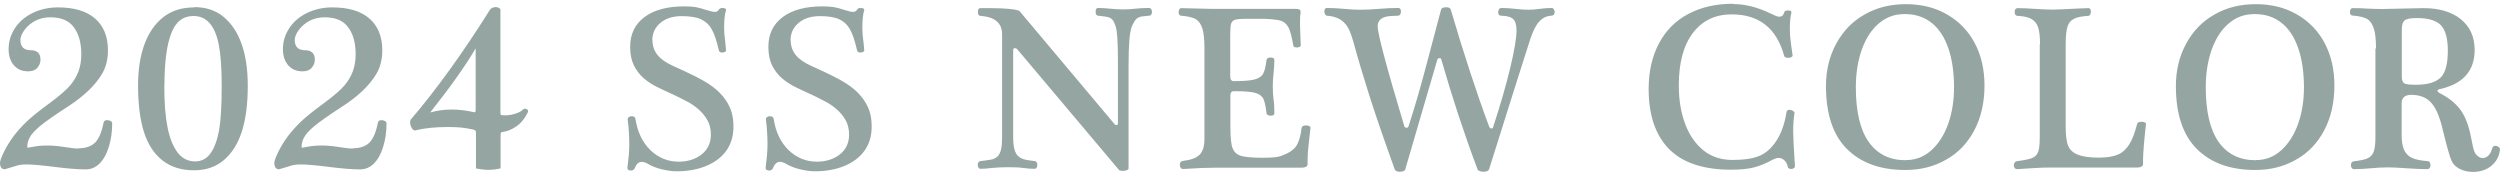 <svg width="392" height="27" viewBox="0 0 392 27" fill="none" xmlns="http://www.w3.org/2000/svg">
<path fill-rule="evenodd" clip-rule="evenodd" d="M277.629 2.118C275.596 1.136 273.631 0.633 271.758 0.633V0.588C269.085 0.588 266.778 1.113 264.767 2.164C262.757 3.215 261.204 4.768 260.13 6.802C259.056 8.835 258.508 11.211 258.508 13.929C258.508 18.019 259.559 21.171 261.683 23.342C263.808 25.512 267.052 26.608 271.438 26.608C272.855 26.608 274.02 26.494 274.956 26.266C275.893 26.037 276.898 25.626 278.018 25.009C278.338 24.849 278.635 24.758 278.909 24.758C279.228 24.758 279.525 24.895 279.8 25.146C280.074 25.398 280.234 25.74 280.325 26.152C280.371 26.38 280.553 26.494 280.873 26.494C281.01 26.494 281.147 26.449 281.262 26.38C281.376 26.312 281.444 26.197 281.444 26.037C281.262 23.136 281.17 21.354 281.17 20.692C281.17 19.549 281.239 18.567 281.376 17.745V17.676C281.376 17.585 281.307 17.493 281.125 17.379C280.942 17.265 280.782 17.219 280.599 17.219C280.302 17.219 280.165 17.356 280.119 17.608C279.845 19.367 279.343 20.806 278.589 21.994C277.835 23.182 276.967 23.959 275.939 24.415C274.911 24.872 273.403 25.078 271.644 25.078C269.885 25.078 268.377 24.598 267.12 23.593C265.864 22.588 264.905 21.217 264.242 19.458C263.579 17.699 263.237 15.688 263.237 13.404C263.237 9.84 263.968 7.099 265.453 5.157C266.938 3.215 268.948 2.255 271.53 2.255C275.825 2.255 278.566 4.426 279.754 8.744C279.8 8.949 280.005 9.063 280.394 9.063C280.576 9.063 280.736 9.041 280.873 8.972C281.01 8.903 281.079 8.812 281.079 8.698C280.965 7.969 280.874 7.262 280.783 6.556L280.783 6.555L280.783 6.555L280.783 6.554L280.782 6.554L280.782 6.55C280.691 5.842 280.645 5.157 280.645 4.471C280.645 3.466 280.736 2.644 280.896 1.958V1.913C280.896 1.73 280.713 1.639 280.348 1.639C280.028 1.639 279.822 1.73 279.777 1.913C279.663 2.393 279.388 2.621 279 2.621C278.817 2.621 278.612 2.575 278.383 2.461C278.155 2.347 277.903 2.233 277.629 2.118ZM102.304 6.275C102.304 7.189 102.579 7.989 103.104 8.628C103.629 9.291 104.452 9.839 105.548 10.342C108.221 11.53 110.026 12.443 111.008 13.083C111.991 13.723 112.768 14.385 113.339 15.094C113.933 15.802 114.344 16.533 114.618 17.287C114.892 18.041 115.006 18.909 115.006 19.891C115.006 21.353 114.618 22.61 113.864 23.66C113.087 24.711 112.036 25.488 110.689 26.036C109.341 26.585 107.81 26.859 106.097 26.859C105.389 26.859 104.612 26.745 103.744 26.539C102.876 26.333 102.099 26.014 101.391 25.579C101.254 25.534 101.139 25.488 101.025 25.442L101.025 25.442C100.911 25.397 100.774 25.374 100.614 25.374C100.134 25.374 99.791 25.716 99.517 26.379C99.403 26.63 99.197 26.745 98.923 26.745C98.786 26.745 98.649 26.699 98.535 26.63C98.421 26.562 98.375 26.448 98.375 26.356C98.558 24.917 98.672 23.683 98.672 22.678C98.672 21.285 98.581 19.959 98.421 18.749V18.68C98.421 18.566 98.466 18.452 98.603 18.36C98.718 18.269 98.878 18.223 99.037 18.223C99.38 18.223 99.586 18.36 99.632 18.612C99.951 20.713 100.751 22.335 101.985 23.546C103.241 24.734 104.703 25.351 106.417 25.351C107.856 25.351 109.044 24.963 110.026 24.209C110.986 23.432 111.465 22.404 111.465 21.125C111.465 20.234 111.283 19.457 110.894 18.794C110.506 18.132 110.026 17.561 109.455 17.081C108.884 16.601 108.267 16.167 107.559 15.825C106.873 15.459 106.211 15.139 105.594 14.842C104.772 14.477 103.949 14.088 103.15 13.7C102.35 13.312 101.596 12.832 100.957 12.284C100.317 11.735 99.791 11.05 99.403 10.273C99.015 9.496 98.809 8.514 98.809 7.349C98.809 5.339 99.563 3.785 101.071 2.666C102.579 1.546 104.657 0.998 107.308 0.998C108.016 0.998 108.587 1.044 109.067 1.112C109.546 1.204 110.095 1.341 110.689 1.546C111.397 1.775 111.854 1.866 112.082 1.866C112.379 1.866 112.585 1.752 112.722 1.501C112.813 1.341 112.996 1.249 113.293 1.249C113.407 1.249 113.544 1.272 113.659 1.318C113.796 1.363 113.841 1.432 113.841 1.523V1.569C113.636 2.254 113.544 3.168 113.544 4.31C113.544 4.973 113.59 5.544 113.659 6.07C113.727 6.595 113.796 7.212 113.841 7.92C113.841 8.011 113.773 8.08 113.636 8.149C113.499 8.217 113.362 8.24 113.247 8.24C112.95 8.24 112.768 8.126 112.722 7.92C112.379 6.412 112.014 5.293 111.58 4.562C111.168 3.831 110.597 3.328 109.889 3.008C109.181 2.688 108.176 2.529 106.896 2.529C105.526 2.529 104.406 2.871 103.561 3.579C102.716 4.288 102.282 5.201 102.282 6.344L102.304 6.275ZM78.195 1.229C78.012 1.137 77.829 1.092 77.601 1.092L77.646 1.137C77.258 1.137 76.984 1.274 76.801 1.571C72.575 8.288 68.463 13.999 64.442 18.705C64.35 18.797 64.305 18.98 64.305 19.185C64.305 19.482 64.396 19.779 64.556 20.053C64.716 20.327 64.899 20.465 65.081 20.465L65.219 20.419C66.681 20.076 68.326 19.916 70.176 19.916C71.227 19.916 72.209 19.962 73.077 20.099C73.945 20.236 74.448 20.35 74.539 20.465C74.608 20.533 74.631 20.67 74.631 20.921V26.404C75.385 26.564 76.024 26.633 76.641 26.633C77.258 26.633 77.875 26.541 78.492 26.404V21.652C78.492 21.173 78.492 20.876 78.537 20.807C78.583 20.739 78.697 20.693 78.903 20.67C79.543 20.602 80.251 20.305 80.982 19.802C81.736 19.276 82.307 18.546 82.764 17.609L82.809 17.449C82.809 17.335 82.764 17.22 82.649 17.152C82.535 17.083 82.421 17.038 82.307 17.038C82.17 17.038 82.078 17.083 81.987 17.198C81.781 17.426 81.393 17.632 80.845 17.814C80.273 17.997 79.725 18.089 79.177 18.089C78.926 18.089 78.743 18.066 78.629 18.043C78.514 18.02 78.469 17.906 78.469 17.723V1.503C78.469 1.412 78.377 1.32 78.195 1.229ZM70.77 17.175C69.628 17.175 68.531 17.335 67.48 17.632H67.457C70.633 13.634 73.009 10.275 74.585 7.58V17.335C74.585 17.517 74.448 17.609 74.448 17.609L74.197 17.563C73.077 17.312 71.912 17.175 70.77 17.175ZM35.059 2.646C33.825 1.618 32.272 1.115 30.444 1.115V1.161C28.525 1.161 26.903 1.663 25.601 2.691C24.299 3.719 23.316 5.136 22.654 6.941C21.991 8.745 21.648 10.893 21.648 13.383C21.648 16.376 21.968 18.843 22.585 20.739C23.202 22.658 24.161 24.12 25.464 25.148C26.766 26.176 28.433 26.702 30.444 26.702C32.294 26.702 33.871 26.154 35.104 25.103C36.338 24.052 37.297 22.567 37.914 20.648C38.531 18.729 38.851 16.33 38.851 13.452C38.851 10.916 38.531 8.745 37.891 6.918C37.252 5.09 36.292 3.674 35.059 2.646ZM26.286 20.054C25.943 18.386 25.761 16.193 25.761 13.429L25.783 13.452C25.783 9.842 26.126 7.123 26.834 5.273C27.52 3.422 28.685 2.509 30.307 2.509C31.358 2.509 32.203 2.874 32.865 3.628C33.528 4.382 34.008 5.501 34.305 7.009C34.602 8.494 34.762 10.664 34.762 13.474C34.762 16.558 34.625 18.889 34.35 20.442C34.053 21.996 33.619 23.206 33.002 24.052C32.386 24.897 31.586 25.308 30.604 25.308C29.484 25.308 28.571 24.851 27.862 23.938C27.154 23.001 26.629 21.722 26.286 20.054ZM14.895 22.381C14.278 22.953 13.433 23.25 12.314 23.25L12.336 23.295C11.811 23.295 11.034 23.204 10.052 23.044C9.047 22.884 8.156 22.815 7.402 22.815C6.557 22.815 5.803 22.884 5.186 23.021L4.363 23.158L4.272 23.112C4.272 22.564 4.386 22.039 4.66 21.559C4.912 21.056 5.437 20.485 6.237 19.8C7.036 19.137 8.476 18.109 10.6 16.739C13.113 15.117 14.918 13.403 15.992 11.598C16.608 10.547 16.928 9.314 16.928 7.897C16.928 5.727 16.243 4.059 14.895 2.894C13.547 1.729 11.605 1.158 9.07 1.158C7.653 1.158 6.328 1.455 5.14 2.026C3.952 2.597 3.016 3.397 2.353 4.402C1.691 5.407 1.348 6.504 1.348 7.692C1.348 8.743 1.622 9.588 2.17 10.228C2.719 10.867 3.472 11.187 4.409 11.187C5.049 11.187 5.551 11.004 5.871 10.616C6.191 10.228 6.351 9.816 6.351 9.36C6.351 8.377 5.826 7.875 4.82 7.875C3.747 7.875 3.198 7.326 3.198 6.275C3.198 5.819 3.404 5.293 3.838 4.699C4.272 4.105 4.843 3.625 5.529 3.26C6.237 2.894 7.013 2.712 7.882 2.712C9.595 2.712 10.829 3.237 11.583 4.288C12.359 5.316 12.748 6.732 12.748 8.514C12.748 9.542 12.588 10.456 12.291 11.233C11.994 12.01 11.56 12.718 11.011 13.38C10.463 14.043 9.389 14.979 7.79 16.167C6.191 17.332 5.003 18.292 4.226 19.023C3.45 19.754 2.764 20.531 2.147 21.331C1.553 22.13 1.028 22.975 0.617 23.821C0.206 24.666 0 25.237 0 25.511C0 26.197 0.251 26.539 0.754 26.539L2.285 26.082C2.81 25.877 3.427 25.785 4.135 25.785C5.095 25.785 6.579 25.922 8.59 26.174C10.577 26.425 12.199 26.562 13.433 26.562C14.278 26.562 15.009 26.242 15.626 25.625C16.243 25.009 16.723 24.14 17.065 23.021C17.408 21.902 17.591 20.691 17.591 19.366C17.591 19.206 17.522 19.069 17.34 18.977C17.157 18.886 16.997 18.84 16.814 18.84C16.494 18.84 16.289 18.955 16.243 19.229C15.946 20.736 15.489 21.787 14.895 22.381ZM55.329 23.25C56.449 23.25 57.294 22.953 57.911 22.381C58.505 21.787 58.962 20.736 59.259 19.229C59.304 18.955 59.51 18.84 59.83 18.84C60.013 18.84 60.172 18.886 60.355 18.977C60.538 19.069 60.606 19.206 60.606 19.366C60.606 20.691 60.424 21.902 60.081 23.021C59.738 24.14 59.259 25.009 58.642 25.625C58.025 26.242 57.294 26.562 56.449 26.562C55.215 26.562 53.593 26.425 51.605 26.174C49.595 25.922 48.11 25.785 47.151 25.785C46.442 25.785 45.826 25.877 45.3 26.082L43.77 26.539C43.267 26.539 43.016 26.197 43.016 25.511C43.016 25.237 43.221 24.666 43.633 23.821C44.044 22.975 44.569 22.13 45.163 21.331C45.78 20.531 46.465 19.754 47.242 19.023C48.019 18.292 49.207 17.332 50.806 16.167C52.405 14.979 53.479 14.043 54.027 13.38C54.575 12.718 55.009 12.01 55.306 11.233C55.603 10.456 55.763 9.542 55.763 8.514C55.763 6.732 55.375 5.316 54.598 4.288C53.844 3.237 52.611 2.712 50.897 2.712C50.029 2.712 49.252 2.894 48.544 3.26C47.859 3.625 47.288 4.105 46.854 4.699C46.42 5.293 46.214 5.819 46.214 6.275C46.214 7.326 46.762 7.875 47.836 7.875C48.841 7.875 49.367 8.377 49.367 9.36C49.367 9.816 49.207 10.228 48.887 10.616C48.567 11.004 48.064 11.187 47.425 11.187C46.488 11.187 45.734 10.867 45.186 10.228C44.638 9.588 44.364 8.743 44.364 7.692C44.364 6.504 44.706 5.407 45.369 4.402C46.031 3.397 46.968 2.597 48.156 2.026C49.344 1.455 50.669 1.158 52.085 1.158C54.621 1.158 56.563 1.729 57.911 2.894C59.259 4.059 59.944 5.727 59.944 7.897C59.944 9.314 59.624 10.547 59.007 11.598C57.934 13.403 56.129 15.117 53.616 16.739C51.491 18.109 50.052 19.137 49.252 19.8C48.453 20.485 47.927 21.056 47.676 21.559C47.402 22.039 47.288 22.564 47.288 23.112L47.379 23.158L48.202 23.021C48.818 22.884 49.572 22.815 50.417 22.815C51.171 22.815 52.062 22.884 53.068 23.044C54.05 23.204 54.827 23.295 55.352 23.295L55.329 23.25ZM124.776 8.628C124.25 7.989 123.976 7.189 123.976 6.275L123.953 6.344C123.953 5.201 124.387 4.288 125.233 3.579C126.078 2.871 127.197 2.529 128.568 2.529C129.848 2.529 130.853 2.688 131.561 3.008C132.269 3.328 132.84 3.831 133.251 4.562C133.686 5.293 134.051 6.412 134.394 7.92C134.439 8.126 134.622 8.24 134.919 8.24C135.033 8.24 135.17 8.217 135.308 8.149C135.445 8.08 135.513 8.011 135.513 7.92C135.467 7.212 135.399 6.595 135.33 6.07C135.262 5.544 135.216 4.973 135.216 4.31C135.216 3.168 135.308 2.254 135.513 1.569V1.523C135.513 1.432 135.467 1.363 135.33 1.318C135.216 1.272 135.079 1.249 134.965 1.249C134.668 1.249 134.485 1.341 134.394 1.501C134.257 1.752 134.051 1.866 133.754 1.866C133.526 1.866 133.069 1.775 132.36 1.546C131.766 1.341 131.218 1.204 130.738 1.112C130.259 1.044 129.688 0.998 128.979 0.998C126.329 0.998 124.25 1.546 122.743 2.666C121.235 3.785 120.481 5.339 120.481 7.349C120.481 8.514 120.687 9.496 121.075 10.273C121.463 11.05 121.989 11.735 122.628 12.284C123.268 12.832 124.022 13.312 124.822 13.7C125.621 14.088 126.444 14.477 127.266 14.842C127.883 15.139 128.545 15.459 129.231 15.825C129.939 16.167 130.556 16.601 131.127 17.081C131.698 17.561 132.178 18.132 132.566 18.794C132.954 19.457 133.137 20.234 133.137 21.125C133.137 22.404 132.657 23.432 131.698 24.209C130.716 24.963 129.528 25.351 128.088 25.351C126.375 25.351 124.913 24.734 123.656 23.546C122.423 22.335 121.623 20.713 121.303 18.612C121.258 18.36 121.052 18.223 120.709 18.223C120.549 18.223 120.39 18.269 120.275 18.36C120.138 18.452 120.093 18.566 120.093 18.68V18.749C120.252 19.959 120.344 21.285 120.344 22.678C120.344 23.683 120.23 24.917 120.047 26.356C120.047 26.448 120.093 26.562 120.207 26.63C120.321 26.699 120.458 26.745 120.595 26.745C120.869 26.745 121.075 26.63 121.189 26.379C121.463 25.716 121.806 25.374 122.286 25.374C122.446 25.374 122.583 25.397 122.697 25.442C122.811 25.488 122.925 25.534 123.062 25.579C123.771 26.014 124.547 26.333 125.416 26.539C126.284 26.745 127.06 26.859 127.769 26.859C129.482 26.859 131.013 26.585 132.36 26.036C133.708 25.488 134.759 24.711 135.536 23.66C136.29 22.61 136.678 21.353 136.678 19.891C136.678 18.909 136.564 18.041 136.29 17.287C136.016 16.533 135.605 15.802 135.011 15.094C134.439 14.385 133.663 13.723 132.68 13.083C131.698 12.443 129.893 11.53 127.22 10.342C126.124 9.839 125.301 9.291 124.776 8.628ZM157.128 5.406C157.128 4.515 156.854 3.829 156.305 3.35C155.757 2.87 154.889 2.573 153.724 2.482C153.472 2.482 153.335 2.276 153.335 1.865C153.335 1.454 153.472 1.271 153.747 1.271H155.14L157.105 1.316C158.818 1.408 159.755 1.568 159.892 1.773L174.833 19.547C174.833 19.547 174.924 19.616 175.016 19.616C175.198 19.616 175.29 19.524 175.29 19.364V9.381C175.29 6.594 175.175 4.88 174.947 4.172C174.81 3.761 174.673 3.418 174.513 3.213C174.353 2.984 174.147 2.824 173.896 2.733C173.645 2.641 173.074 2.55 172.183 2.459C171.931 2.459 171.794 2.253 171.794 1.819C171.794 1.431 171.931 1.248 172.183 1.248C172.777 1.248 173.416 1.294 174.079 1.362C174.764 1.431 175.45 1.476 176.135 1.476C176.775 1.476 177.414 1.431 178.031 1.362C178.648 1.294 179.379 1.248 180.179 1.248C180.316 1.248 180.43 1.316 180.521 1.431C180.59 1.568 180.635 1.705 180.635 1.865C180.635 2.025 180.59 2.162 180.521 2.276C180.453 2.39 180.338 2.459 180.179 2.459L179.128 2.573C178.739 2.619 178.442 2.733 178.214 2.938C177.985 3.144 177.734 3.555 177.46 4.172C177.117 5.017 176.957 7.096 176.957 10.409V26.469C176.957 26.469 176.866 26.629 176.66 26.698C176.455 26.766 176.249 26.789 176.021 26.789C175.678 26.789 175.472 26.72 175.404 26.583L159.458 7.667C159.458 7.667 159.275 7.553 159.115 7.553C158.955 7.553 158.864 7.645 158.864 7.85V21.375C158.864 22.266 158.932 22.951 159.07 23.431C159.207 23.91 159.412 24.299 159.709 24.527C159.983 24.779 160.349 24.939 160.76 25.03C161.171 25.121 161.674 25.19 162.245 25.258C162.519 25.304 162.656 25.51 162.656 25.875C162.656 26.035 162.611 26.172 162.542 26.286C162.473 26.401 162.359 26.469 162.199 26.469C161.651 26.469 161.057 26.423 160.395 26.332C159.732 26.241 158.955 26.218 158.064 26.218C157.128 26.218 156.282 26.264 155.574 26.332C154.866 26.423 154.249 26.469 153.747 26.469C153.609 26.469 153.518 26.401 153.427 26.286C153.358 26.149 153.312 26.012 153.312 25.852C153.312 25.51 153.45 25.304 153.747 25.258C154.315 25.197 154.812 25.118 155.22 25.053L155.369 25.03C155.803 24.961 156.145 24.779 156.419 24.527C156.671 24.276 156.854 23.91 156.968 23.431C157.082 22.951 157.128 22.266 157.128 21.375V5.406ZM203.728 1.481C203.591 1.412 203.409 1.389 203.134 1.389H189.838L185.247 1.275C185.109 1.275 184.995 1.321 184.927 1.458C184.858 1.595 184.812 1.732 184.812 1.892C184.812 2.28 184.95 2.463 185.224 2.463C186.343 2.555 187.12 2.76 187.554 3.034C187.988 3.331 188.331 3.811 188.536 4.474C188.742 5.136 188.856 6.187 188.856 7.581V21.813C188.856 22.91 188.605 23.732 188.125 24.235C187.622 24.76 186.754 25.08 185.452 25.24C185.155 25.286 184.995 25.491 184.995 25.834C184.995 26.017 185.041 26.154 185.132 26.291C185.224 26.428 185.338 26.497 185.498 26.497C187.691 26.359 189.404 26.291 190.707 26.291H204.162C204.414 26.291 204.619 26.245 204.779 26.154C204.939 26.062 205.031 25.925 205.031 25.765V25.217C205.031 24.463 205.076 23.686 205.168 22.887L205.487 20.031C205.487 19.917 205.419 19.826 205.282 19.757C205.145 19.689 204.985 19.666 204.802 19.666C204.368 19.666 204.14 19.803 204.094 20.054C203.934 21.402 203.637 22.339 203.226 22.933C202.815 23.504 202.061 24.029 200.918 24.44C200.393 24.646 199.433 24.737 198.063 24.737C196.304 24.737 195.139 24.623 194.522 24.418C193.905 24.212 193.494 23.801 193.265 23.23C193.037 22.659 192.923 21.516 192.923 19.826V14.96C192.923 14.525 193.105 14.297 193.471 14.297C194.887 14.297 195.938 14.366 196.578 14.503C197.217 14.64 197.697 14.914 197.971 15.279C198.246 15.668 198.451 16.49 198.588 17.77C198.657 18.021 198.862 18.135 199.251 18.135C199.639 18.135 199.822 18.021 199.822 17.77C199.822 16.833 199.776 16.079 199.685 15.554C199.616 14.96 199.571 14.274 199.571 13.52C199.571 12.903 199.616 12.172 199.708 11.373C199.776 10.596 199.822 9.934 199.822 9.408C199.822 9.157 199.639 9.02 199.274 9.02C198.862 9.02 198.634 9.134 198.588 9.408C198.451 10.619 198.223 11.396 197.926 11.761C197.629 12.127 197.149 12.378 196.486 12.515C195.824 12.652 194.819 12.721 193.448 12.721C193.082 12.721 192.9 12.47 192.9 11.944V5.456C192.9 4.519 192.945 3.902 193.06 3.651C193.174 3.4 193.357 3.194 193.631 3.103C193.905 2.989 194.659 2.943 195.915 2.943H198.154C199.662 3.012 200.621 3.126 201.055 3.331C201.49 3.537 201.832 3.902 202.084 4.405C202.335 4.931 202.563 5.821 202.792 7.147C202.837 7.352 203.02 7.443 203.363 7.443C203.505 7.443 203.611 7.408 203.729 7.367L203.774 7.352C203.888 7.306 203.957 7.124 203.957 7.124L203.843 4.017V3.423C203.843 2.783 203.865 2.326 203.934 2.075V1.892C203.934 1.664 203.865 1.527 203.728 1.481ZM225.773 9.11C225.544 9.11 225.407 9.201 225.361 9.384L220.335 26.586C220.244 26.815 219.947 26.929 219.467 26.929C219.033 26.929 218.782 26.792 218.691 26.541C216.954 21.72 215.606 17.814 214.67 14.844C213.733 11.874 212.911 9.132 212.225 6.619C211.883 5.409 211.54 4.541 211.197 4.061C210.855 3.581 210.443 3.193 209.941 2.941C209.438 2.69 208.821 2.507 208.067 2.462C207.93 2.462 207.839 2.37 207.77 2.233C207.702 2.096 207.656 1.936 207.656 1.799C207.656 1.434 207.793 1.251 208.067 1.251C208.867 1.251 209.781 1.297 210.74 1.388C211.7 1.479 212.545 1.525 213.276 1.525C214.236 1.525 215.218 1.479 216.223 1.388C217.228 1.297 218.256 1.251 219.285 1.251C219.422 1.251 219.513 1.319 219.581 1.434C219.65 1.548 219.673 1.662 219.673 1.799C219.673 1.959 219.627 2.096 219.559 2.233C219.49 2.37 219.376 2.439 219.239 2.462L218.142 2.507C216.726 2.576 216.018 3.124 216.018 4.129C216.018 5.294 217.411 10.526 220.198 19.801C220.267 19.938 220.381 20.03 220.564 20.03C220.701 20.03 220.815 19.961 220.861 19.801C221.866 16.694 222.757 13.61 223.557 10.572L225.955 1.525C226.024 1.274 226.298 1.137 226.755 1.137C227.189 1.137 227.44 1.274 227.486 1.525C229.565 8.584 231.575 14.707 233.494 19.847C233.563 20.03 233.7 20.144 233.883 20.144C233.997 20.144 234.088 20.075 234.111 19.961C235.276 16.397 236.19 13.245 236.83 10.549C237.469 7.853 237.789 5.934 237.789 4.769C237.789 3.947 237.629 3.353 237.287 3.01C236.944 2.667 236.304 2.484 235.39 2.462C235.071 2.462 234.911 2.279 234.911 1.89C234.911 1.731 234.956 1.593 235.048 1.456C235.139 1.319 235.253 1.251 235.413 1.251C236.076 1.251 236.784 1.297 237.606 1.388C238.406 1.479 239.091 1.525 239.662 1.525C240.188 1.525 240.782 1.479 241.444 1.388C242.107 1.297 242.724 1.251 243.318 1.251C243.455 1.251 243.569 1.319 243.638 1.456C243.729 1.593 243.775 1.731 243.775 1.89C243.775 2.256 243.592 2.439 243.249 2.462C242.495 2.507 241.878 2.804 241.353 3.375C240.828 3.947 240.371 4.86 239.937 6.163C239.503 7.465 237.355 14.25 233.494 26.518C233.403 26.792 233.106 26.929 232.58 26.929C232.352 26.929 232.169 26.883 231.986 26.815C231.804 26.746 231.689 26.632 231.667 26.518C229.542 20.875 227.669 15.141 226.001 9.338C225.932 9.178 225.887 9.11 225.818 9.11H225.773ZM298.74 26.652C294.857 26.652 291.818 25.555 289.602 23.362C287.409 21.169 286.312 17.88 286.312 13.493C286.312 11.049 286.838 8.833 287.912 6.868C288.985 4.881 290.448 3.35 292.367 2.276C294.263 1.18 296.433 0.654 298.855 0.654C301.276 0.654 303.401 1.18 305.274 2.253C307.147 3.327 308.609 4.812 309.638 6.754C310.666 8.696 311.168 10.912 311.168 13.402C311.168 16.052 310.643 18.382 309.592 20.392C308.541 22.403 307.079 23.956 305.16 25.03C303.264 26.127 301.116 26.652 298.74 26.652ZM298.877 25.099C300.362 25.099 301.687 24.596 302.83 23.568C303.972 22.54 304.863 21.146 305.48 19.41C306.097 17.674 306.393 15.755 306.393 13.699C306.393 11.346 306.097 9.313 305.503 7.576C304.909 5.84 304.04 4.515 302.898 3.601C301.756 2.687 300.362 2.208 298.695 2.208C297.027 2.208 295.77 2.687 294.605 3.67C293.463 4.629 292.572 6 291.932 7.759C291.316 9.518 290.996 11.483 290.996 13.676C290.996 17.468 291.658 20.324 293.006 22.243C294.354 24.162 296.296 25.122 298.809 25.122L298.877 25.099ZM319.558 4.222C319.764 4.793 319.878 5.707 319.878 6.941H319.832V21.471C319.832 22.521 319.764 23.275 319.626 23.709C319.467 24.143 319.215 24.486 318.827 24.692C318.461 24.897 317.616 25.103 316.291 25.263C316.131 25.286 315.994 25.354 315.903 25.491C315.811 25.628 315.766 25.765 315.766 25.925C315.766 26.085 315.811 26.222 315.903 26.337C315.994 26.451 316.131 26.519 316.291 26.519C317.159 26.474 318.027 26.428 318.918 26.359C319.786 26.291 320.723 26.268 321.705 26.268H335.161C335.413 26.268 335.618 26.222 335.778 26.131C335.938 26.04 336.029 25.902 336.029 25.743V25.194C336.029 24.052 336.189 22.156 336.486 19.483V19.437C336.486 19.323 336.418 19.255 336.281 19.186C336.144 19.117 335.984 19.095 335.801 19.095C335.367 19.095 335.138 19.209 335.093 19.46C334.75 20.808 334.362 21.859 333.882 22.613C333.425 23.367 332.831 23.915 332.1 24.235C331.369 24.555 330.364 24.715 329.062 24.715C327.668 24.715 326.594 24.555 325.863 24.28C325.132 24.006 324.607 23.549 324.333 22.955C324.036 22.361 323.899 21.311 323.899 19.826V6.918C323.899 5.616 324.013 4.679 324.195 4.131C324.378 3.583 324.721 3.194 325.201 2.943C325.68 2.692 326.411 2.555 327.417 2.486C327.554 2.486 327.668 2.418 327.737 2.28C327.805 2.143 327.851 1.983 327.851 1.824C327.851 1.458 327.737 1.275 327.462 1.275C327.028 1.275 325.658 1.344 323.373 1.458L321.911 1.504C321.02 1.504 320.061 1.458 319.055 1.389C318.05 1.321 317.136 1.275 316.36 1.275C316.063 1.275 315.903 1.504 315.903 1.892C315.903 2.28 316.063 2.486 316.36 2.486C317.296 2.532 318.027 2.692 318.507 2.966C318.987 3.24 319.352 3.651 319.558 4.222ZM353.608 26.652C349.724 26.652 346.685 25.555 344.469 23.362C342.276 21.169 341.18 17.88 341.18 13.493C341.18 11.049 341.705 8.833 342.779 6.868C343.853 4.881 345.315 3.35 347.234 2.276C349.13 1.18 351.3 0.654 353.722 0.654C356.143 0.654 358.268 1.18 360.141 2.253C362.015 3.327 363.477 4.812 364.505 6.754C365.533 8.696 366.035 10.912 366.035 13.402C366.035 16.052 365.51 18.382 364.459 20.392C363.408 22.403 361.946 23.956 360.027 25.03C358.131 26.127 355.983 26.652 353.608 26.652ZM353.745 25.099C355.23 25.099 356.555 24.596 357.697 23.568C358.839 22.54 359.73 21.146 360.347 19.41C360.964 17.674 361.261 15.755 361.261 13.699C361.261 11.346 360.964 9.313 360.37 7.576C359.776 5.84 358.908 4.515 357.765 3.601C356.623 2.687 355.23 2.208 353.562 2.208C351.894 2.208 350.638 2.687 349.473 3.67C348.33 4.629 347.439 6 346.8 7.759C346.183 9.518 345.863 11.483 345.863 13.676C345.863 17.468 346.525 20.324 347.873 22.243C349.221 24.162 351.163 25.122 353.676 25.122L353.745 25.099ZM372.215 4.474C372.444 5.182 372.558 6.21 372.558 7.603H372.467V21.539C372.467 22.521 372.375 23.252 372.215 23.732C372.055 24.212 371.758 24.555 371.324 24.783C370.89 25.012 370.136 25.171 369.086 25.286C368.789 25.331 368.629 25.537 368.629 25.902C368.629 26.062 368.674 26.2 368.743 26.337C368.834 26.451 368.949 26.519 369.086 26.519C369.954 26.519 370.845 26.474 371.758 26.382C372.672 26.291 373.609 26.245 374.546 26.245C375.094 26.245 376.008 26.291 377.31 26.382C378.612 26.474 379.686 26.519 380.577 26.519C380.76 26.519 380.874 26.474 380.965 26.337C381.056 26.2 381.102 26.062 381.102 25.902C381.102 25.743 381.056 25.605 380.988 25.468C380.919 25.331 380.805 25.263 380.645 25.263C379.48 25.171 378.635 24.989 378.109 24.715C377.584 24.44 377.196 24.029 376.944 23.458C376.693 22.91 376.579 22.133 376.579 21.174V16.17C376.579 15.302 377.104 14.868 378.109 14.868C379.366 14.891 380.325 15.234 381.034 15.919C381.742 16.605 382.313 17.747 382.77 19.323L383.09 20.602C383.729 23.23 384.186 24.783 384.438 25.286C384.689 25.788 385.123 26.2 385.694 26.497C386.288 26.793 386.973 26.953 387.75 26.953C388.915 26.953 389.875 26.634 390.652 25.994C391.428 25.354 391.885 24.509 391.999 23.435V23.39C391.999 23.275 391.908 23.161 391.771 23.047C391.634 22.933 391.474 22.864 391.291 22.864C390.994 22.864 390.834 23.001 390.766 23.298C390.629 23.801 390.423 24.166 390.149 24.418C389.875 24.669 389.578 24.783 389.281 24.783C389.052 24.783 388.801 24.692 388.55 24.509C388.298 24.326 388.116 24.075 387.979 23.755C387.842 23.435 387.682 22.727 387.476 21.63C387.111 19.711 386.562 18.249 385.785 17.198C385.009 16.148 383.889 15.279 382.45 14.548C382.29 14.457 382.199 14.343 382.199 14.229C382.199 14.137 382.29 14.046 382.45 14C386.174 13.2 388.024 11.144 388.024 7.832C388.024 5.776 387.293 4.177 385.854 3.012C384.415 1.846 382.45 1.275 380.006 1.275L373.518 1.412C372.627 1.412 371.85 1.389 371.165 1.344C370.502 1.298 369.748 1.275 368.926 1.275C368.766 1.275 368.652 1.321 368.583 1.458C368.514 1.595 368.469 1.732 368.469 1.869C368.469 2.258 368.629 2.44 368.926 2.44C370.022 2.532 370.799 2.737 371.233 3.012C371.667 3.286 371.987 3.788 372.215 4.474ZM377.127 13.132C376.784 13.018 376.602 12.652 376.602 12.012V4.702C376.602 3.948 376.739 3.446 377.059 3.194C377.378 2.943 378.018 2.829 378.978 2.829C380.76 2.829 382.039 3.217 382.747 3.971C383.455 4.725 383.821 6.05 383.821 7.923C383.821 9.934 383.478 11.35 382.724 12.127C381.97 12.903 380.668 13.292 378.749 13.292C378.018 13.292 377.47 13.246 377.127 13.132Z" fill="#95A5A2"/>
</svg>
